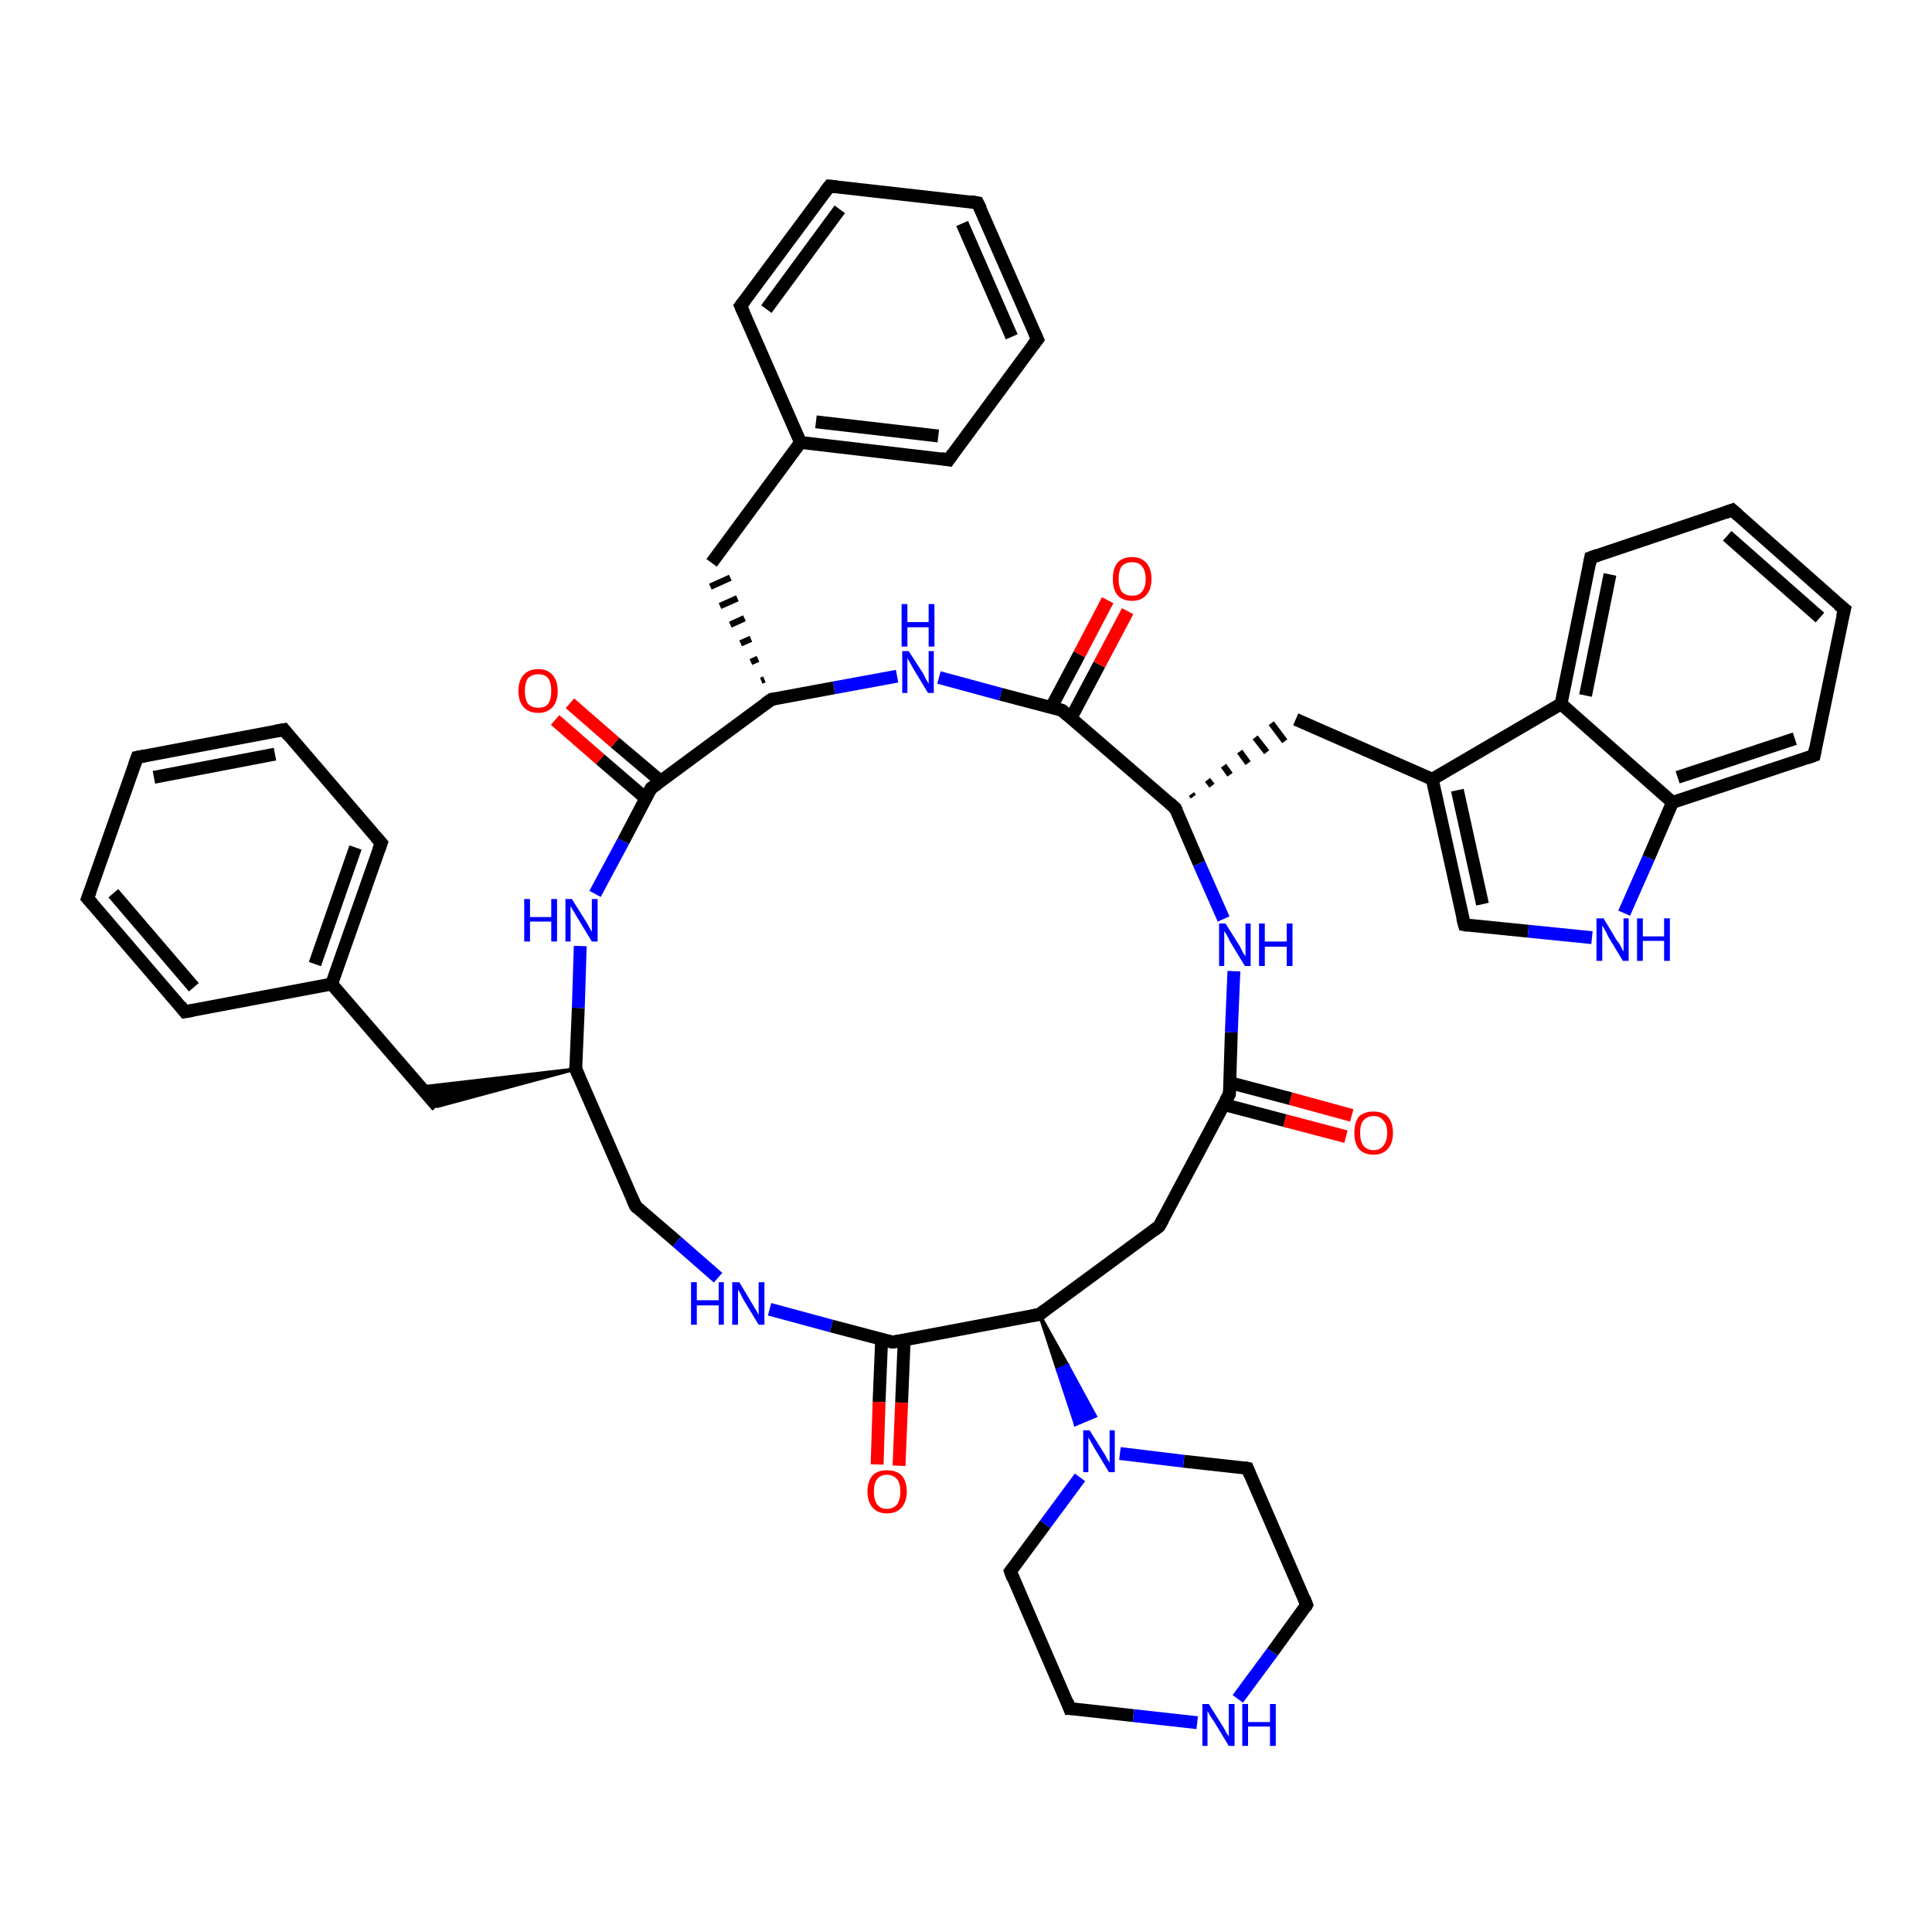 <?xml version='1.0' encoding='iso-8859-1'?>
<svg version='1.1' baseProfile='full'
              xmlns='http://www.w3.org/2000/svg'
                      xmlns:rdkit='http://www.rdkit.org/xml'
                      xmlns:xlink='http://www.w3.org/1999/xlink'
                  xml:space='preserve'
width='300px' height='300px' viewBox='0 0 300 300'>
<!-- END OF HEADER -->
<rect style='opacity:1.0;fill:#FFFFFF;stroke:none' width='300.0' height='300.0' x='0.0' y='0.0'> </rect>
<path class='bond-0 atom-0 atom-1' d='M 209.0,176.5 L 199.5,174.0' style='fill:none;fill-rule:evenodd;stroke:#FF0000;stroke-width:2.0px;stroke-linecap:butt;stroke-linejoin:miter;stroke-opacity:1' />
<path class='bond-0 atom-0 atom-1' d='M 199.5,174.0 L 190.0,171.5' style='fill:none;fill-rule:evenodd;stroke:#000000;stroke-width:2.0px;stroke-linecap:butt;stroke-linejoin:miter;stroke-opacity:1' />
<path class='bond-0 atom-0 atom-1' d='M 209.9,173.2 L 200.4,170.6' style='fill:none;fill-rule:evenodd;stroke:#FF0000;stroke-width:2.0px;stroke-linecap:butt;stroke-linejoin:miter;stroke-opacity:1' />
<path class='bond-0 atom-0 atom-1' d='M 200.4,170.6 L 190.9,168.1' style='fill:none;fill-rule:evenodd;stroke:#000000;stroke-width:2.0px;stroke-linecap:butt;stroke-linejoin:miter;stroke-opacity:1' />
<path class='bond-1 atom-1 atom-2' d='M 190.9,169.9 L 180.0,190.4' style='fill:none;fill-rule:evenodd;stroke:#000000;stroke-width:2.0px;stroke-linecap:butt;stroke-linejoin:miter;stroke-opacity:1' />
<path class='bond-2 atom-2 atom-3' d='M 180.0,190.4 L 161.4,204.1' style='fill:none;fill-rule:evenodd;stroke:#000000;stroke-width:2.0px;stroke-linecap:butt;stroke-linejoin:miter;stroke-opacity:1' />
<path class='bond-3 atom-3 atom-4' d='M 161.4,204.1 L 165.8,212.0 L 164.2,212.7 Z' style='fill:#000000;fill-rule:evenodd;fill-opacity:1;stroke:#000000;stroke-width:0.5px;stroke-linecap:butt;stroke-linejoin:miter;stroke-opacity:1;' />
<path class='bond-3 atom-3 atom-4' d='M 165.8,212.0 L 167.0,221.2 L 170.1,219.9 Z' style='fill:#0000FF;fill-rule:evenodd;fill-opacity:1;stroke:#0000FF;stroke-width:0.5px;stroke-linecap:butt;stroke-linejoin:miter;stroke-opacity:1;' />
<path class='bond-3 atom-3 atom-4' d='M 165.8,212.0 L 164.2,212.7 L 167.0,221.2 Z' style='fill:#0000FF;fill-rule:evenodd;fill-opacity:1;stroke:#0000FF;stroke-width:0.5px;stroke-linecap:butt;stroke-linejoin:miter;stroke-opacity:1;' />
<path class='bond-4 atom-4 atom-5' d='M 167.7,229.4 L 162.3,236.7' style='fill:none;fill-rule:evenodd;stroke:#0000FF;stroke-width:2.0px;stroke-linecap:butt;stroke-linejoin:miter;stroke-opacity:1' />
<path class='bond-4 atom-4 atom-5' d='M 162.3,236.7 L 156.9,244.0' style='fill:none;fill-rule:evenodd;stroke:#000000;stroke-width:2.0px;stroke-linecap:butt;stroke-linejoin:miter;stroke-opacity:1' />
<path class='bond-5 atom-5 atom-6' d='M 156.9,244.0 L 166.1,265.3' style='fill:none;fill-rule:evenodd;stroke:#000000;stroke-width:2.0px;stroke-linecap:butt;stroke-linejoin:miter;stroke-opacity:1' />
<path class='bond-6 atom-6 atom-7' d='M 166.1,265.3 L 176.0,266.4' style='fill:none;fill-rule:evenodd;stroke:#000000;stroke-width:2.0px;stroke-linecap:butt;stroke-linejoin:miter;stroke-opacity:1' />
<path class='bond-6 atom-6 atom-7' d='M 176.0,266.4 L 185.9,267.5' style='fill:none;fill-rule:evenodd;stroke:#0000FF;stroke-width:2.0px;stroke-linecap:butt;stroke-linejoin:miter;stroke-opacity:1' />
<path class='bond-7 atom-7 atom-8' d='M 192.2,263.8 L 197.6,256.5' style='fill:none;fill-rule:evenodd;stroke:#0000FF;stroke-width:2.0px;stroke-linecap:butt;stroke-linejoin:miter;stroke-opacity:1' />
<path class='bond-7 atom-7 atom-8' d='M 197.6,256.5 L 202.9,249.2' style='fill:none;fill-rule:evenodd;stroke:#000000;stroke-width:2.0px;stroke-linecap:butt;stroke-linejoin:miter;stroke-opacity:1' />
<path class='bond-8 atom-8 atom-9' d='M 202.9,249.2 L 193.7,228.0' style='fill:none;fill-rule:evenodd;stroke:#000000;stroke-width:2.0px;stroke-linecap:butt;stroke-linejoin:miter;stroke-opacity:1' />
<path class='bond-9 atom-3 atom-10' d='M 161.4,204.1 L 138.6,208.4' style='fill:none;fill-rule:evenodd;stroke:#000000;stroke-width:2.0px;stroke-linecap:butt;stroke-linejoin:miter;stroke-opacity:1' />
<path class='bond-10 atom-10 atom-11' d='M 136.9,208.0 L 136.5,217.7' style='fill:none;fill-rule:evenodd;stroke:#000000;stroke-width:2.0px;stroke-linecap:butt;stroke-linejoin:miter;stroke-opacity:1' />
<path class='bond-10 atom-10 atom-11' d='M 136.5,217.7 L 136.2,227.4' style='fill:none;fill-rule:evenodd;stroke:#FF0000;stroke-width:2.0px;stroke-linecap:butt;stroke-linejoin:miter;stroke-opacity:1' />
<path class='bond-10 atom-10 atom-11' d='M 140.4,208.1 L 140.0,217.8' style='fill:none;fill-rule:evenodd;stroke:#000000;stroke-width:2.0px;stroke-linecap:butt;stroke-linejoin:miter;stroke-opacity:1' />
<path class='bond-10 atom-10 atom-11' d='M 140.0,217.8 L 139.6,227.6' style='fill:none;fill-rule:evenodd;stroke:#FF0000;stroke-width:2.0px;stroke-linecap:butt;stroke-linejoin:miter;stroke-opacity:1' />
<path class='bond-11 atom-10 atom-12' d='M 138.6,208.4 L 129.1,205.9' style='fill:none;fill-rule:evenodd;stroke:#000000;stroke-width:2.0px;stroke-linecap:butt;stroke-linejoin:miter;stroke-opacity:1' />
<path class='bond-11 atom-10 atom-12' d='M 129.1,205.9 L 119.5,203.3' style='fill:none;fill-rule:evenodd;stroke:#0000FF;stroke-width:2.0px;stroke-linecap:butt;stroke-linejoin:miter;stroke-opacity:1' />
<path class='bond-12 atom-12 atom-13' d='M 111.5,198.4 L 105.1,192.8' style='fill:none;fill-rule:evenodd;stroke:#0000FF;stroke-width:2.0px;stroke-linecap:butt;stroke-linejoin:miter;stroke-opacity:1' />
<path class='bond-12 atom-12 atom-13' d='M 105.1,192.8 L 98.7,187.3' style='fill:none;fill-rule:evenodd;stroke:#000000;stroke-width:2.0px;stroke-linecap:butt;stroke-linejoin:miter;stroke-opacity:1' />
<path class='bond-13 atom-13 atom-14' d='M 98.7,187.3 L 89.4,166.0' style='fill:none;fill-rule:evenodd;stroke:#000000;stroke-width:2.0px;stroke-linecap:butt;stroke-linejoin:miter;stroke-opacity:1' />
<path class='bond-14 atom-14 atom-15' d='M 89.4,166.0 L 67.9,171.8 L 65.3,168.8 Z' style='fill:#000000;fill-rule:evenodd;fill-opacity:1;stroke:#000000;stroke-width:0.5px;stroke-linecap:butt;stroke-linejoin:miter;stroke-opacity:1;' />
<path class='bond-15 atom-15 atom-16' d='M 67.9,171.8 L 51.5,152.8' style='fill:none;fill-rule:evenodd;stroke:#000000;stroke-width:2.0px;stroke-linecap:butt;stroke-linejoin:miter;stroke-opacity:1' />
<path class='bond-16 atom-16 atom-17' d='M 51.5,152.8 L 59.2,130.9' style='fill:none;fill-rule:evenodd;stroke:#000000;stroke-width:2.0px;stroke-linecap:butt;stroke-linejoin:miter;stroke-opacity:1' />
<path class='bond-16 atom-16 atom-17' d='M 48.9,149.7 L 55.2,131.6' style='fill:none;fill-rule:evenodd;stroke:#000000;stroke-width:2.0px;stroke-linecap:butt;stroke-linejoin:miter;stroke-opacity:1' />
<path class='bond-17 atom-17 atom-18' d='M 59.2,130.9 L 44.1,113.3' style='fill:none;fill-rule:evenodd;stroke:#000000;stroke-width:2.0px;stroke-linecap:butt;stroke-linejoin:miter;stroke-opacity:1' />
<path class='bond-18 atom-18 atom-19' d='M 44.1,113.3 L 21.3,117.6' style='fill:none;fill-rule:evenodd;stroke:#000000;stroke-width:2.0px;stroke-linecap:butt;stroke-linejoin:miter;stroke-opacity:1' />
<path class='bond-18 atom-18 atom-19' d='M 42.7,117.1 L 23.9,120.7' style='fill:none;fill-rule:evenodd;stroke:#000000;stroke-width:2.0px;stroke-linecap:butt;stroke-linejoin:miter;stroke-opacity:1' />
<path class='bond-19 atom-19 atom-20' d='M 21.3,117.6 L 13.6,139.5' style='fill:none;fill-rule:evenodd;stroke:#000000;stroke-width:2.0px;stroke-linecap:butt;stroke-linejoin:miter;stroke-opacity:1' />
<path class='bond-20 atom-20 atom-21' d='M 13.6,139.5 L 28.7,157.1' style='fill:none;fill-rule:evenodd;stroke:#000000;stroke-width:2.0px;stroke-linecap:butt;stroke-linejoin:miter;stroke-opacity:1' />
<path class='bond-20 atom-20 atom-21' d='M 17.6,138.7 L 30.1,153.3' style='fill:none;fill-rule:evenodd;stroke:#000000;stroke-width:2.0px;stroke-linecap:butt;stroke-linejoin:miter;stroke-opacity:1' />
<path class='bond-21 atom-14 atom-22' d='M 89.4,166.0 L 89.8,156.5' style='fill:none;fill-rule:evenodd;stroke:#000000;stroke-width:2.0px;stroke-linecap:butt;stroke-linejoin:miter;stroke-opacity:1' />
<path class='bond-21 atom-14 atom-22' d='M 89.8,156.5 L 90.1,146.9' style='fill:none;fill-rule:evenodd;stroke:#0000FF;stroke-width:2.0px;stroke-linecap:butt;stroke-linejoin:miter;stroke-opacity:1' />
<path class='bond-22 atom-22 atom-23' d='M 92.4,138.8 L 96.8,130.6' style='fill:none;fill-rule:evenodd;stroke:#0000FF;stroke-width:2.0px;stroke-linecap:butt;stroke-linejoin:miter;stroke-opacity:1' />
<path class='bond-22 atom-22 atom-23' d='M 96.8,130.6 L 101.1,122.4' style='fill:none;fill-rule:evenodd;stroke:#000000;stroke-width:2.0px;stroke-linecap:butt;stroke-linejoin:miter;stroke-opacity:1' />
<path class='bond-23 atom-23 atom-24' d='M 102.6,121.3 L 95.5,115.3' style='fill:none;fill-rule:evenodd;stroke:#000000;stroke-width:2.0px;stroke-linecap:butt;stroke-linejoin:miter;stroke-opacity:1' />
<path class='bond-23 atom-23 atom-24' d='M 95.5,115.3 L 88.5,109.2' style='fill:none;fill-rule:evenodd;stroke:#FF0000;stroke-width:2.0px;stroke-linecap:butt;stroke-linejoin:miter;stroke-opacity:1' />
<path class='bond-23 atom-23 atom-24' d='M 100.3,124.0 L 93.2,117.9' style='fill:none;fill-rule:evenodd;stroke:#000000;stroke-width:2.0px;stroke-linecap:butt;stroke-linejoin:miter;stroke-opacity:1' />
<path class='bond-23 atom-23 atom-24' d='M 93.2,117.9 L 86.2,111.8' style='fill:none;fill-rule:evenodd;stroke:#FF0000;stroke-width:2.0px;stroke-linecap:butt;stroke-linejoin:miter;stroke-opacity:1' />
<path class='bond-24 atom-23 atom-25' d='M 101.1,122.4 L 119.8,108.6' style='fill:none;fill-rule:evenodd;stroke:#000000;stroke-width:2.0px;stroke-linecap:butt;stroke-linejoin:miter;stroke-opacity:1' />
<path class='bond-25 atom-25 atom-26' d='M 118.7,105.5 L 118.2,105.7' style='fill:none;fill-rule:evenodd;stroke:#000000;stroke-width:1.0px;stroke-linecap:butt;stroke-linejoin:miter;stroke-opacity:1' />
<path class='bond-25 atom-25 atom-26' d='M 117.7,102.3 L 116.6,102.8' style='fill:none;fill-rule:evenodd;stroke:#000000;stroke-width:1.0px;stroke-linecap:butt;stroke-linejoin:miter;stroke-opacity:1' />
<path class='bond-25 atom-25 atom-26' d='M 116.6,99.2 L 115.0,99.9' style='fill:none;fill-rule:evenodd;stroke:#000000;stroke-width:1.0px;stroke-linecap:butt;stroke-linejoin:miter;stroke-opacity:1' />
<path class='bond-25 atom-25 atom-26' d='M 115.6,96.0 L 113.4,97.0' style='fill:none;fill-rule:evenodd;stroke:#000000;stroke-width:1.0px;stroke-linecap:butt;stroke-linejoin:miter;stroke-opacity:1' />
<path class='bond-25 atom-25 atom-26' d='M 114.5,92.9 L 111.8,94.1' style='fill:none;fill-rule:evenodd;stroke:#000000;stroke-width:1.0px;stroke-linecap:butt;stroke-linejoin:miter;stroke-opacity:1' />
<path class='bond-25 atom-25 atom-26' d='M 113.4,89.7 L 110.3,91.1' style='fill:none;fill-rule:evenodd;stroke:#000000;stroke-width:1.0px;stroke-linecap:butt;stroke-linejoin:miter;stroke-opacity:1' />
<path class='bond-26 atom-26 atom-27' d='M 110.5,87.4 L 124.3,68.7' style='fill:none;fill-rule:evenodd;stroke:#000000;stroke-width:2.0px;stroke-linecap:butt;stroke-linejoin:miter;stroke-opacity:1' />
<path class='bond-27 atom-27 atom-28' d='M 124.3,68.7 L 147.3,71.4' style='fill:none;fill-rule:evenodd;stroke:#000000;stroke-width:2.0px;stroke-linecap:butt;stroke-linejoin:miter;stroke-opacity:1' />
<path class='bond-27 atom-27 atom-28' d='M 126.7,65.5 L 145.7,67.7' style='fill:none;fill-rule:evenodd;stroke:#000000;stroke-width:2.0px;stroke-linecap:butt;stroke-linejoin:miter;stroke-opacity:1' />
<path class='bond-28 atom-28 atom-29' d='M 147.3,71.4 L 161.1,52.7' style='fill:none;fill-rule:evenodd;stroke:#000000;stroke-width:2.0px;stroke-linecap:butt;stroke-linejoin:miter;stroke-opacity:1' />
<path class='bond-29 atom-29 atom-30' d='M 161.1,52.7 L 151.8,31.5' style='fill:none;fill-rule:evenodd;stroke:#000000;stroke-width:2.0px;stroke-linecap:butt;stroke-linejoin:miter;stroke-opacity:1' />
<path class='bond-29 atom-29 atom-30' d='M 157.1,52.3 L 149.4,34.7' style='fill:none;fill-rule:evenodd;stroke:#000000;stroke-width:2.0px;stroke-linecap:butt;stroke-linejoin:miter;stroke-opacity:1' />
<path class='bond-30 atom-30 atom-31' d='M 151.8,31.5 L 128.8,28.9' style='fill:none;fill-rule:evenodd;stroke:#000000;stroke-width:2.0px;stroke-linecap:butt;stroke-linejoin:miter;stroke-opacity:1' />
<path class='bond-31 atom-31 atom-32' d='M 128.8,28.9 L 115.0,47.5' style='fill:none;fill-rule:evenodd;stroke:#000000;stroke-width:2.0px;stroke-linecap:butt;stroke-linejoin:miter;stroke-opacity:1' />
<path class='bond-31 atom-31 atom-32' d='M 130.4,32.5 L 119.0,48.0' style='fill:none;fill-rule:evenodd;stroke:#000000;stroke-width:2.0px;stroke-linecap:butt;stroke-linejoin:miter;stroke-opacity:1' />
<path class='bond-32 atom-25 atom-33' d='M 119.8,108.6 L 129.5,106.8' style='fill:none;fill-rule:evenodd;stroke:#000000;stroke-width:2.0px;stroke-linecap:butt;stroke-linejoin:miter;stroke-opacity:1' />
<path class='bond-32 atom-25 atom-33' d='M 129.5,106.8 L 139.3,105.0' style='fill:none;fill-rule:evenodd;stroke:#0000FF;stroke-width:2.0px;stroke-linecap:butt;stroke-linejoin:miter;stroke-opacity:1' />
<path class='bond-33 atom-33 atom-34' d='M 145.8,105.2 L 155.4,107.8' style='fill:none;fill-rule:evenodd;stroke:#0000FF;stroke-width:2.0px;stroke-linecap:butt;stroke-linejoin:miter;stroke-opacity:1' />
<path class='bond-33 atom-33 atom-34' d='M 155.4,107.8 L 164.9,110.3' style='fill:none;fill-rule:evenodd;stroke:#000000;stroke-width:2.0px;stroke-linecap:butt;stroke-linejoin:miter;stroke-opacity:1' />
<path class='bond-34 atom-34 atom-35' d='M 166.3,111.5 L 170.7,103.2' style='fill:none;fill-rule:evenodd;stroke:#000000;stroke-width:2.0px;stroke-linecap:butt;stroke-linejoin:miter;stroke-opacity:1' />
<path class='bond-34 atom-34 atom-35' d='M 170.7,103.2 L 175.1,94.9' style='fill:none;fill-rule:evenodd;stroke:#FF0000;stroke-width:2.0px;stroke-linecap:butt;stroke-linejoin:miter;stroke-opacity:1' />
<path class='bond-34 atom-34 atom-35' d='M 163.2,109.9 L 167.6,101.6' style='fill:none;fill-rule:evenodd;stroke:#000000;stroke-width:2.0px;stroke-linecap:butt;stroke-linejoin:miter;stroke-opacity:1' />
<path class='bond-34 atom-34 atom-35' d='M 167.6,101.6 L 172.0,93.2' style='fill:none;fill-rule:evenodd;stroke:#FF0000;stroke-width:2.0px;stroke-linecap:butt;stroke-linejoin:miter;stroke-opacity:1' />
<path class='bond-35 atom-34 atom-36' d='M 164.9,110.3 L 182.5,125.5' style='fill:none;fill-rule:evenodd;stroke:#000000;stroke-width:2.0px;stroke-linecap:butt;stroke-linejoin:miter;stroke-opacity:1' />
<path class='bond-36 atom-36 atom-37' d='M 185.3,123.7 L 185.0,123.3' style='fill:none;fill-rule:evenodd;stroke:#000000;stroke-width:1.0px;stroke-linecap:butt;stroke-linejoin:miter;stroke-opacity:1' />
<path class='bond-36 atom-36 atom-37' d='M 188.2,122.0 L 187.5,121.1' style='fill:none;fill-rule:evenodd;stroke:#000000;stroke-width:1.0px;stroke-linecap:butt;stroke-linejoin:miter;stroke-opacity:1' />
<path class='bond-36 atom-36 atom-37' d='M 191.0,120.3 L 190.0,118.9' style='fill:none;fill-rule:evenodd;stroke:#000000;stroke-width:1.0px;stroke-linecap:butt;stroke-linejoin:miter;stroke-opacity:1' />
<path class='bond-36 atom-36 atom-37' d='M 193.8,118.5 L 192.5,116.7' style='fill:none;fill-rule:evenodd;stroke:#000000;stroke-width:1.0px;stroke-linecap:butt;stroke-linejoin:miter;stroke-opacity:1' />
<path class='bond-36 atom-36 atom-37' d='M 196.7,116.8 L 194.9,114.5' style='fill:none;fill-rule:evenodd;stroke:#000000;stroke-width:1.0px;stroke-linecap:butt;stroke-linejoin:miter;stroke-opacity:1' />
<path class='bond-36 atom-36 atom-37' d='M 199.5,115.1 L 197.4,112.3' style='fill:none;fill-rule:evenodd;stroke:#000000;stroke-width:1.0px;stroke-linecap:butt;stroke-linejoin:miter;stroke-opacity:1' />
<path class='bond-37 atom-37 atom-38' d='M 201.2,111.7 L 222.4,121.0' style='fill:none;fill-rule:evenodd;stroke:#000000;stroke-width:2.0px;stroke-linecap:butt;stroke-linejoin:miter;stroke-opacity:1' />
<path class='bond-38 atom-38 atom-39' d='M 222.4,121.0 L 227.4,143.6' style='fill:none;fill-rule:evenodd;stroke:#000000;stroke-width:2.0px;stroke-linecap:butt;stroke-linejoin:miter;stroke-opacity:1' />
<path class='bond-38 atom-38 atom-39' d='M 226.3,122.7 L 230.2,140.4' style='fill:none;fill-rule:evenodd;stroke:#000000;stroke-width:2.0px;stroke-linecap:butt;stroke-linejoin:miter;stroke-opacity:1' />
<path class='bond-39 atom-39 atom-40' d='M 227.4,143.6 L 237.3,144.6' style='fill:none;fill-rule:evenodd;stroke:#000000;stroke-width:2.0px;stroke-linecap:butt;stroke-linejoin:miter;stroke-opacity:1' />
<path class='bond-39 atom-39 atom-40' d='M 237.3,144.6 L 247.2,145.6' style='fill:none;fill-rule:evenodd;stroke:#0000FF;stroke-width:2.0px;stroke-linecap:butt;stroke-linejoin:miter;stroke-opacity:1' />
<path class='bond-40 atom-40 atom-41' d='M 252.2,141.8 L 256.0,133.2' style='fill:none;fill-rule:evenodd;stroke:#0000FF;stroke-width:2.0px;stroke-linecap:butt;stroke-linejoin:miter;stroke-opacity:1' />
<path class='bond-40 atom-40 atom-41' d='M 256.0,133.2 L 259.7,124.6' style='fill:none;fill-rule:evenodd;stroke:#000000;stroke-width:2.0px;stroke-linecap:butt;stroke-linejoin:miter;stroke-opacity:1' />
<path class='bond-41 atom-41 atom-42' d='M 259.7,124.6 L 281.7,117.3' style='fill:none;fill-rule:evenodd;stroke:#000000;stroke-width:2.0px;stroke-linecap:butt;stroke-linejoin:miter;stroke-opacity:1' />
<path class='bond-41 atom-41 atom-42' d='M 260.5,120.7 L 278.7,114.7' style='fill:none;fill-rule:evenodd;stroke:#000000;stroke-width:2.0px;stroke-linecap:butt;stroke-linejoin:miter;stroke-opacity:1' />
<path class='bond-42 atom-42 atom-43' d='M 281.7,117.3 L 286.4,94.6' style='fill:none;fill-rule:evenodd;stroke:#000000;stroke-width:2.0px;stroke-linecap:butt;stroke-linejoin:miter;stroke-opacity:1' />
<path class='bond-43 atom-43 atom-44' d='M 286.4,94.6 L 269.0,79.2' style='fill:none;fill-rule:evenodd;stroke:#000000;stroke-width:2.0px;stroke-linecap:butt;stroke-linejoin:miter;stroke-opacity:1' />
<path class='bond-43 atom-43 atom-44' d='M 282.6,95.9 L 268.2,83.2' style='fill:none;fill-rule:evenodd;stroke:#000000;stroke-width:2.0px;stroke-linecap:butt;stroke-linejoin:miter;stroke-opacity:1' />
<path class='bond-44 atom-44 atom-45' d='M 269.0,79.2 L 247.0,86.6' style='fill:none;fill-rule:evenodd;stroke:#000000;stroke-width:2.0px;stroke-linecap:butt;stroke-linejoin:miter;stroke-opacity:1' />
<path class='bond-45 atom-45 atom-46' d='M 247.0,86.6 L 242.4,109.3' style='fill:none;fill-rule:evenodd;stroke:#000000;stroke-width:2.0px;stroke-linecap:butt;stroke-linejoin:miter;stroke-opacity:1' />
<path class='bond-45 atom-45 atom-46' d='M 250.0,89.2 L 246.2,108.0' style='fill:none;fill-rule:evenodd;stroke:#000000;stroke-width:2.0px;stroke-linecap:butt;stroke-linejoin:miter;stroke-opacity:1' />
<path class='bond-46 atom-36 atom-47' d='M 182.5,125.5 L 186.2,134.1' style='fill:none;fill-rule:evenodd;stroke:#000000;stroke-width:2.0px;stroke-linecap:butt;stroke-linejoin:miter;stroke-opacity:1' />
<path class='bond-46 atom-36 atom-47' d='M 186.2,134.1 L 190.0,142.7' style='fill:none;fill-rule:evenodd;stroke:#0000FF;stroke-width:2.0px;stroke-linecap:butt;stroke-linejoin:miter;stroke-opacity:1' />
<path class='bond-47 atom-47 atom-1' d='M 191.6,150.8 L 191.2,160.3' style='fill:none;fill-rule:evenodd;stroke:#0000FF;stroke-width:2.0px;stroke-linecap:butt;stroke-linejoin:miter;stroke-opacity:1' />
<path class='bond-47 atom-47 atom-1' d='M 191.2,160.3 L 190.9,169.9' style='fill:none;fill-rule:evenodd;stroke:#000000;stroke-width:2.0px;stroke-linecap:butt;stroke-linejoin:miter;stroke-opacity:1' />
<path class='bond-48 atom-9 atom-4' d='M 193.7,228.0 L 183.8,226.9' style='fill:none;fill-rule:evenodd;stroke:#000000;stroke-width:2.0px;stroke-linecap:butt;stroke-linejoin:miter;stroke-opacity:1' />
<path class='bond-48 atom-9 atom-4' d='M 183.8,226.9 L 173.9,225.7' style='fill:none;fill-rule:evenodd;stroke:#0000FF;stroke-width:2.0px;stroke-linecap:butt;stroke-linejoin:miter;stroke-opacity:1' />
<path class='bond-49 atom-21 atom-16' d='M 28.7,157.1 L 51.5,152.8' style='fill:none;fill-rule:evenodd;stroke:#000000;stroke-width:2.0px;stroke-linecap:butt;stroke-linejoin:miter;stroke-opacity:1' />
<path class='bond-50 atom-32 atom-27' d='M 115.0,47.5 L 124.3,68.7' style='fill:none;fill-rule:evenodd;stroke:#000000;stroke-width:2.0px;stroke-linecap:butt;stroke-linejoin:miter;stroke-opacity:1' />
<path class='bond-51 atom-46 atom-38' d='M 242.4,109.3 L 222.4,121.0' style='fill:none;fill-rule:evenodd;stroke:#000000;stroke-width:2.0px;stroke-linecap:butt;stroke-linejoin:miter;stroke-opacity:1' />
<path class='bond-52 atom-46 atom-41' d='M 242.4,109.3 L 259.7,124.6' style='fill:none;fill-rule:evenodd;stroke:#000000;stroke-width:2.0px;stroke-linecap:butt;stroke-linejoin:miter;stroke-opacity:1' />
<path d='M 190.3,170.9 L 190.9,169.9 L 190.9,169.4' style='fill:none;stroke:#000000;stroke-width:2.0px;stroke-linecap:butt;stroke-linejoin:miter;stroke-opacity:1;' />
<path d='M 180.6,189.3 L 180.0,190.4 L 179.1,191.1' style='fill:none;stroke:#000000;stroke-width:2.0px;stroke-linecap:butt;stroke-linejoin:miter;stroke-opacity:1;' />
<path d='M 162.3,203.4 L 161.4,204.1 L 160.3,204.3' style='fill:none;stroke:#000000;stroke-width:2.0px;stroke-linecap:butt;stroke-linejoin:miter;stroke-opacity:1;' />
<path d='M 157.2,243.6 L 156.9,244.0 L 157.3,245.1' style='fill:none;stroke:#000000;stroke-width:2.0px;stroke-linecap:butt;stroke-linejoin:miter;stroke-opacity:1;' />
<path d='M 165.7,264.2 L 166.1,265.3 L 166.6,265.3' style='fill:none;stroke:#000000;stroke-width:2.0px;stroke-linecap:butt;stroke-linejoin:miter;stroke-opacity:1;' />
<path d='M 202.7,249.6 L 202.9,249.2 L 202.5,248.2' style='fill:none;stroke:#000000;stroke-width:2.0px;stroke-linecap:butt;stroke-linejoin:miter;stroke-opacity:1;' />
<path d='M 194.1,229.0 L 193.7,228.0 L 193.2,227.9' style='fill:none;stroke:#000000;stroke-width:2.0px;stroke-linecap:butt;stroke-linejoin:miter;stroke-opacity:1;' />
<path d='M 139.8,208.2 L 138.6,208.4 L 138.1,208.3' style='fill:none;stroke:#000000;stroke-width:2.0px;stroke-linecap:butt;stroke-linejoin:miter;stroke-opacity:1;' />
<path d='M 99.0,187.6 L 98.7,187.3 L 98.2,186.2' style='fill:none;stroke:#000000;stroke-width:2.0px;stroke-linecap:butt;stroke-linejoin:miter;stroke-opacity:1;' />
<path d='M 89.9,167.1 L 89.4,166.0 L 89.4,165.6' style='fill:none;stroke:#000000;stroke-width:2.0px;stroke-linecap:butt;stroke-linejoin:miter;stroke-opacity:1;' />
<path d='M 58.8,132.0 L 59.2,130.9 L 58.4,130.0' style='fill:none;stroke:#000000;stroke-width:2.0px;stroke-linecap:butt;stroke-linejoin:miter;stroke-opacity:1;' />
<path d='M 44.8,114.2 L 44.1,113.3 L 42.9,113.5' style='fill:none;stroke:#000000;stroke-width:2.0px;stroke-linecap:butt;stroke-linejoin:miter;stroke-opacity:1;' />
<path d='M 22.4,117.4 L 21.3,117.6 L 20.9,118.7' style='fill:none;stroke:#000000;stroke-width:2.0px;stroke-linecap:butt;stroke-linejoin:miter;stroke-opacity:1;' />
<path d='M 14.0,138.4 L 13.6,139.5 L 14.4,140.4' style='fill:none;stroke:#000000;stroke-width:2.0px;stroke-linecap:butt;stroke-linejoin:miter;stroke-opacity:1;' />
<path d='M 28.0,156.2 L 28.7,157.1 L 29.9,156.9' style='fill:none;stroke:#000000;stroke-width:2.0px;stroke-linecap:butt;stroke-linejoin:miter;stroke-opacity:1;' />
<path d='M 100.9,122.8 L 101.1,122.4 L 102.1,121.7' style='fill:none;stroke:#000000;stroke-width:2.0px;stroke-linecap:butt;stroke-linejoin:miter;stroke-opacity:1;' />
<path d='M 118.8,109.3 L 119.8,108.6 L 120.3,108.5' style='fill:none;stroke:#000000;stroke-width:2.0px;stroke-linecap:butt;stroke-linejoin:miter;stroke-opacity:1;' />
<path d='M 146.2,71.2 L 147.3,71.4 L 148.0,70.4' style='fill:none;stroke:#000000;stroke-width:2.0px;stroke-linecap:butt;stroke-linejoin:miter;stroke-opacity:1;' />
<path d='M 160.4,53.6 L 161.1,52.7 L 160.6,51.6' style='fill:none;stroke:#000000;stroke-width:2.0px;stroke-linecap:butt;stroke-linejoin:miter;stroke-opacity:1;' />
<path d='M 152.3,32.5 L 151.8,31.5 L 150.7,31.3' style='fill:none;stroke:#000000;stroke-width:2.0px;stroke-linecap:butt;stroke-linejoin:miter;stroke-opacity:1;' />
<path d='M 129.9,29.0 L 128.8,28.9 L 128.1,29.8' style='fill:none;stroke:#000000;stroke-width:2.0px;stroke-linecap:butt;stroke-linejoin:miter;stroke-opacity:1;' />
<path d='M 115.7,46.6 L 115.0,47.5 L 115.5,48.6' style='fill:none;stroke:#000000;stroke-width:2.0px;stroke-linecap:butt;stroke-linejoin:miter;stroke-opacity:1;' />
<path d='M 164.5,110.2 L 164.9,110.3 L 165.8,111.1' style='fill:none;stroke:#000000;stroke-width:2.0px;stroke-linecap:butt;stroke-linejoin:miter;stroke-opacity:1;' />
<path d='M 181.6,124.7 L 182.5,125.5 L 182.7,125.9' style='fill:none;stroke:#000000;stroke-width:2.0px;stroke-linecap:butt;stroke-linejoin:miter;stroke-opacity:1;' />
<path d='M 227.1,142.5 L 227.4,143.6 L 227.9,143.7' style='fill:none;stroke:#000000;stroke-width:2.0px;stroke-linecap:butt;stroke-linejoin:miter;stroke-opacity:1;' />
<path d='M 280.6,117.7 L 281.7,117.3 L 281.9,116.2' style='fill:none;stroke:#000000;stroke-width:2.0px;stroke-linecap:butt;stroke-linejoin:miter;stroke-opacity:1;' />
<path d='M 286.1,95.8 L 286.4,94.6 L 285.5,93.9' style='fill:none;stroke:#000000;stroke-width:2.0px;stroke-linecap:butt;stroke-linejoin:miter;stroke-opacity:1;' />
<path d='M 269.9,80.0 L 269.0,79.2 L 267.9,79.6' style='fill:none;stroke:#000000;stroke-width:2.0px;stroke-linecap:butt;stroke-linejoin:miter;stroke-opacity:1;' />
<path d='M 248.1,86.2 L 247.0,86.6 L 246.8,87.7' style='fill:none;stroke:#000000;stroke-width:2.0px;stroke-linecap:butt;stroke-linejoin:miter;stroke-opacity:1;' />
<path class='atom-0' d='M 210.3 175.9
Q 210.3 174.3, 211.0 173.4
Q 211.8 172.6, 213.3 172.6
Q 214.7 172.6, 215.5 173.4
Q 216.3 174.3, 216.3 175.9
Q 216.3 177.5, 215.5 178.4
Q 214.7 179.3, 213.3 179.3
Q 211.8 179.3, 211.0 178.4
Q 210.3 177.5, 210.3 175.9
M 213.3 178.6
Q 214.3 178.6, 214.8 177.9
Q 215.4 177.2, 215.4 175.9
Q 215.4 174.6, 214.8 174.0
Q 214.3 173.3, 213.3 173.3
Q 212.3 173.3, 211.7 174.0
Q 211.2 174.6, 211.2 175.9
Q 211.2 177.2, 211.7 177.9
Q 212.3 178.6, 213.3 178.6
' fill='#FF0000'/>
<path class='atom-4' d='M 169.2 222.1
L 171.4 225.6
Q 171.6 225.9, 171.9 226.5
Q 172.3 227.1, 172.3 227.2
L 172.3 222.1
L 173.1 222.1
L 173.1 228.6
L 172.2 228.6
L 169.9 224.8
Q 169.7 224.4, 169.4 223.9
Q 169.1 223.4, 169.0 223.2
L 169.0 228.6
L 168.2 228.6
L 168.2 222.1
L 169.2 222.1
' fill='#0000FF'/>
<path class='atom-7' d='M 187.7 264.6
L 189.9 268.1
Q 190.1 268.4, 190.4 269.0
Q 190.8 269.6, 190.8 269.7
L 190.8 264.6
L 191.7 264.6
L 191.7 271.1
L 190.8 271.1
L 188.5 267.3
Q 188.2 266.9, 187.9 266.4
Q 187.6 265.9, 187.5 265.7
L 187.5 271.1
L 186.7 271.1
L 186.7 264.6
L 187.7 264.6
' fill='#0000FF'/>
<path class='atom-7' d='M 192.9 264.6
L 193.8 264.6
L 193.8 267.4
L 197.2 267.4
L 197.2 264.6
L 198.1 264.6
L 198.1 271.1
L 197.2 271.1
L 197.2 268.1
L 193.8 268.1
L 193.8 271.1
L 192.9 271.1
L 192.9 264.6
' fill='#0000FF'/>
<path class='atom-11' d='M 134.7 231.6
Q 134.7 230.0, 135.5 229.1
Q 136.3 228.3, 137.7 228.3
Q 139.2 228.3, 140.0 229.1
Q 140.8 230.0, 140.8 231.6
Q 140.8 233.2, 140.0 234.1
Q 139.2 235.0, 137.7 235.0
Q 136.3 235.0, 135.5 234.1
Q 134.7 233.2, 134.7 231.6
M 137.7 234.3
Q 138.7 234.3, 139.3 233.6
Q 139.8 232.9, 139.8 231.6
Q 139.8 230.3, 139.3 229.7
Q 138.7 229.0, 137.7 229.0
Q 136.7 229.0, 136.2 229.7
Q 135.7 230.3, 135.7 231.6
Q 135.7 232.9, 136.2 233.6
Q 136.7 234.3, 137.7 234.3
' fill='#FF0000'/>
<path class='atom-12' d='M 107.3 199.1
L 108.2 199.1
L 108.2 201.9
L 111.6 201.9
L 111.6 199.1
L 112.4 199.1
L 112.4 205.7
L 111.6 205.7
L 111.6 202.7
L 108.2 202.7
L 108.2 205.7
L 107.3 205.7
L 107.3 199.1
' fill='#0000FF'/>
<path class='atom-12' d='M 114.8 199.1
L 116.9 202.6
Q 117.1 203.0, 117.5 203.6
Q 117.8 204.2, 117.8 204.2
L 117.8 199.1
L 118.7 199.1
L 118.7 205.7
L 117.8 205.7
L 115.5 201.9
Q 115.2 201.4, 115.0 200.9
Q 114.7 200.4, 114.6 200.3
L 114.6 205.7
L 113.7 205.7
L 113.7 199.1
L 114.8 199.1
' fill='#0000FF'/>
<path class='atom-22' d='M 81.4 139.6
L 82.3 139.6
L 82.3 142.4
L 85.6 142.4
L 85.6 139.6
L 86.5 139.6
L 86.5 146.2
L 85.6 146.2
L 85.6 143.1
L 82.3 143.1
L 82.3 146.2
L 81.4 146.2
L 81.4 139.6
' fill='#0000FF'/>
<path class='atom-22' d='M 88.8 139.6
L 91.0 143.1
Q 91.2 143.4, 91.5 144.0
Q 91.9 144.7, 91.9 144.7
L 91.9 139.6
L 92.8 139.6
L 92.8 146.2
L 91.9 146.2
L 89.6 142.4
Q 89.3 141.9, 89.0 141.4
Q 88.7 140.9, 88.6 140.7
L 88.6 146.2
L 87.8 146.2
L 87.8 139.6
L 88.8 139.6
' fill='#0000FF'/>
<path class='atom-24' d='M 80.5 107.3
Q 80.5 105.7, 81.3 104.8
Q 82.1 103.9, 83.6 103.9
Q 85.0 103.9, 85.8 104.8
Q 86.6 105.7, 86.6 107.3
Q 86.6 108.9, 85.8 109.8
Q 85.0 110.7, 83.6 110.7
Q 82.1 110.7, 81.3 109.8
Q 80.5 108.9, 80.5 107.3
M 83.6 109.9
Q 84.6 109.9, 85.1 109.3
Q 85.6 108.6, 85.6 107.3
Q 85.6 106.0, 85.1 105.3
Q 84.6 104.7, 83.6 104.7
Q 82.6 104.7, 82.0 105.3
Q 81.5 106.0, 81.5 107.3
Q 81.5 108.6, 82.0 109.3
Q 82.6 109.9, 83.6 109.9
' fill='#FF0000'/>
<path class='atom-33' d='M 141.1 101.1
L 143.3 104.5
Q 143.5 104.9, 143.8 105.5
Q 144.2 106.1, 144.2 106.2
L 144.2 101.1
L 145.0 101.1
L 145.0 107.6
L 144.1 107.6
L 141.8 103.8
Q 141.6 103.4, 141.3 102.9
Q 141.0 102.4, 140.9 102.2
L 140.9 107.6
L 140.1 107.6
L 140.1 101.1
L 141.1 101.1
' fill='#0000FF'/>
<path class='atom-33' d='M 140.0 93.8
L 140.9 93.8
L 140.9 96.6
L 144.2 96.6
L 144.2 93.8
L 145.1 93.8
L 145.1 100.4
L 144.2 100.4
L 144.2 97.4
L 140.9 97.4
L 140.9 100.4
L 140.0 100.4
L 140.0 93.8
' fill='#0000FF'/>
<path class='atom-35' d='M 172.8 89.9
Q 172.8 88.3, 173.5 87.4
Q 174.3 86.5, 175.8 86.5
Q 177.2 86.5, 178.0 87.4
Q 178.8 88.3, 178.8 89.9
Q 178.8 91.5, 178.0 92.4
Q 177.2 93.3, 175.8 93.3
Q 174.3 93.3, 173.5 92.4
Q 172.8 91.5, 172.8 89.9
M 175.8 92.5
Q 176.8 92.5, 177.3 91.9
Q 177.9 91.2, 177.9 89.9
Q 177.9 88.6, 177.3 87.9
Q 176.8 87.3, 175.8 87.3
Q 174.8 87.3, 174.2 87.9
Q 173.7 88.6, 173.7 89.9
Q 173.7 91.2, 174.2 91.9
Q 174.8 92.5, 175.8 92.5
' fill='#FF0000'/>
<path class='atom-40' d='M 249.0 142.6
L 251.1 146.1
Q 251.4 146.4, 251.7 147.0
Q 252.0 147.7, 252.1 147.7
L 252.1 142.6
L 252.9 142.6
L 252.9 149.2
L 252.0 149.2
L 249.7 145.4
Q 249.5 144.9, 249.2 144.4
Q 248.9 143.9, 248.8 143.7
L 248.8 149.2
L 247.9 149.2
L 247.9 142.6
L 249.0 142.6
' fill='#0000FF'/>
<path class='atom-40' d='M 254.2 142.6
L 255.1 142.6
L 255.1 145.4
L 258.4 145.4
L 258.4 142.6
L 259.3 142.6
L 259.3 149.2
L 258.4 149.2
L 258.4 146.1
L 255.1 146.1
L 255.1 149.2
L 254.2 149.2
L 254.2 142.6
' fill='#0000FF'/>
<path class='atom-47' d='M 190.3 143.4
L 192.5 146.9
Q 192.7 147.3, 193.0 147.9
Q 193.4 148.5, 193.4 148.5
L 193.4 143.4
L 194.2 143.4
L 194.2 150.0
L 193.3 150.0
L 191.0 146.2
Q 190.8 145.8, 190.5 145.2
Q 190.2 144.7, 190.1 144.6
L 190.1 150.0
L 189.3 150.0
L 189.3 143.4
L 190.3 143.4
' fill='#0000FF'/>
<path class='atom-47' d='M 195.5 143.4
L 196.4 143.4
L 196.4 146.2
L 199.8 146.2
L 199.8 143.4
L 200.7 143.4
L 200.7 150.0
L 199.8 150.0
L 199.8 147.0
L 196.4 147.0
L 196.4 150.0
L 195.5 150.0
L 195.5 143.4
' fill='#0000FF'/>
</svg>
